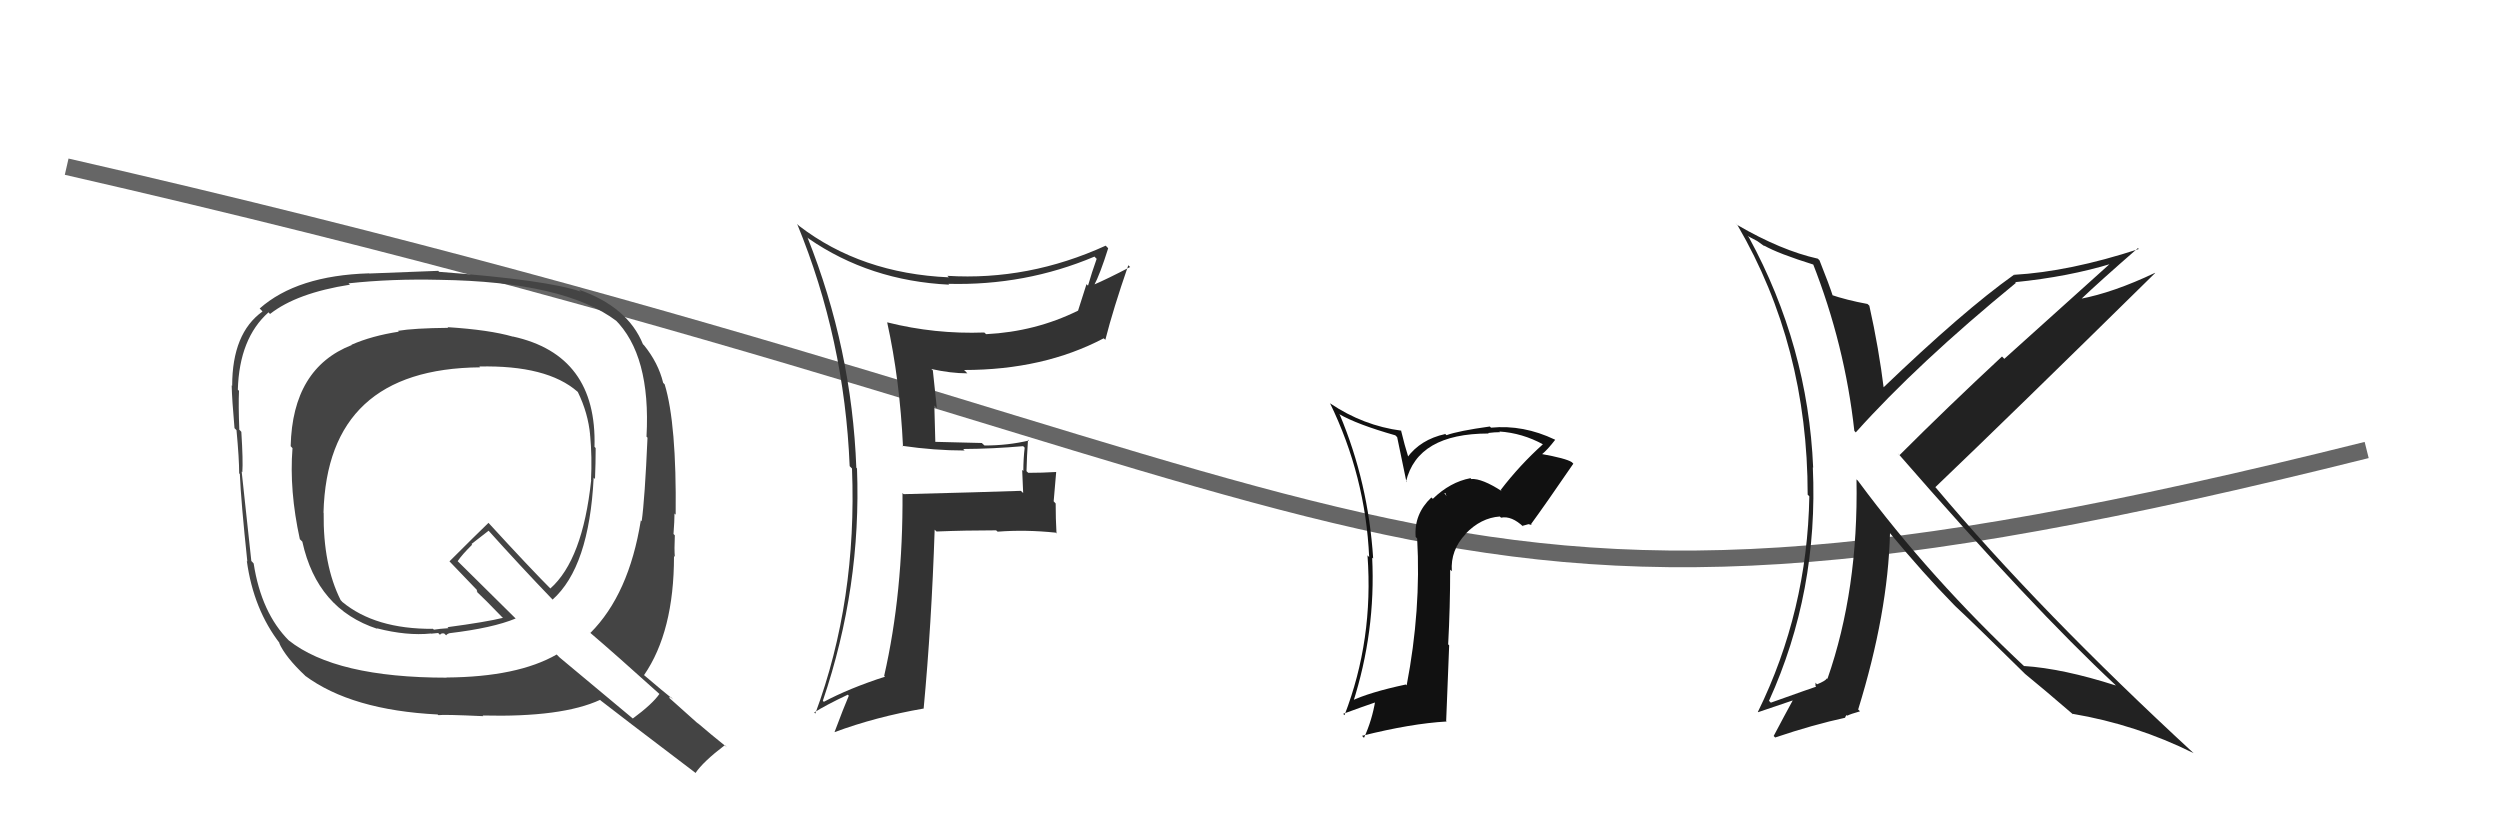 <svg xmlns="http://www.w3.org/2000/svg" width="150" height="50" viewBox="0,0,150,50"><path d="M4 10 C87 29,82 42,142 27" stroke="#666" fill="none"/><path fill="#444" d="M26.82 19.60L26.98 19.75L26.90 19.67Q24.83 19.69 23.88 19.85L23.97 19.94L23.93 19.90Q22.31 20.15 21.10 20.68L21.06 20.64L21.11 20.70Q17.55 22.09 17.44 26.77L17.42 26.75L17.55 26.89Q17.35 29.42 17.99 32.35L18.13 32.49L18.14 32.50Q19.03 36.55 22.64 37.73L22.59 37.67L22.62 37.70Q24.41 38.16 25.86 38.01L25.87 38.02L26.29 37.98L26.40 38.09Q26.47 37.97 26.66 38.01L26.65 38.01L26.77 38.12Q26.83 38.03 26.98 37.99L26.97 37.98L26.98 37.99Q29.57 37.68 30.94 37.11L31.05 37.22L27.51 33.72L27.46 33.67Q27.72 33.28 28.33 32.68L28.29 32.64L29.32 31.84L29.25 31.77Q31.18 33.92 33.16 35.98L33.14 35.97L33.15 35.98Q35.35 34.03 35.62 28.66L35.70 28.74L35.70 28.74Q35.74 27.79 35.74 26.88L35.72 26.86L35.67 26.81Q35.83 21.30 30.77 20.19L30.61 20.03L30.78 20.20Q29.37 19.79 26.86 19.63ZM39.72 41.78L39.66 41.72L39.57 41.63Q39.15 42.24 37.97 43.11L37.92 43.07L33.58 39.45L33.40 39.27Q31.05 40.62 26.79 40.65L26.71 40.57L26.80 40.66Q20.14 40.66 17.32 38.42L17.45 38.55L17.34 38.44Q15.68 36.78 15.22 33.81L15.15 33.73L15.08 33.66Q14.88 31.87 14.50 28.29L14.55 28.34L14.54 28.32Q14.59 27.66 14.48 25.91L14.40 25.82L14.36 25.79Q14.30 24.32 14.34 23.45L14.42 23.53L14.27 23.38Q14.36 20.30 16.11 18.74L16.23 18.87L16.20 18.84Q17.80 17.58 21.00 17.08L20.92 17.01L20.92 17.00Q23.49 16.72 26.38 16.79L26.31 16.72L26.38 16.79Q33.87 16.90 36.99 19.26L36.81 19.08L36.88 19.15Q39.06 21.29 38.79 26.20L38.77 26.18L38.85 26.26Q38.69 29.94 38.50 31.28L38.48 31.25L38.45 31.22Q37.74 35.66 35.42 37.98L35.51 38.07L35.37 37.93Q36.94 39.27 39.68 41.74ZM34.91 17.55L34.81 17.45L34.85 17.50Q32.86 16.80 26.35 16.31L26.27 16.23L26.30 16.25Q24.93 16.30 22.15 16.41L22.18 16.44L22.14 16.40Q17.82 16.53 15.58 18.51L15.69 18.62L15.75 18.69Q13.93 19.99 13.93 23.15L14.00 23.22L13.90 23.12Q13.92 23.98 14.07 25.69L14.05 25.67L14.19 25.81Q14.35 27.52 14.35 28.40L14.33 28.38L14.39 28.44Q14.46 30.11 14.84 33.69L14.74 33.59L14.81 33.66Q15.21 36.57 16.81 38.63L16.70 38.52L16.74 38.56Q17.12 39.43 18.34 40.57L18.32 40.56L18.30 40.54Q21.09 42.61 26.27 42.87L26.18 42.79L26.30 42.91Q26.60 42.86 29.00 42.97L28.92 42.90L28.95 42.93Q33.72 43.05 36.01 41.99L35.98 41.96L36.04 42.03Q36.98 42.77 41.70 46.35L41.64 46.29L41.73 46.38Q42.19 45.70 43.49 44.71L43.62 44.84L43.56 44.79Q42.61 44.03 41.81 43.34L41.94 43.47L40.14 41.86L40.24 41.81L40.40 41.97Q39.82 41.51 38.61 40.48L38.61 40.48L38.64 40.51Q40.44 37.90 40.44 33.37L40.35 33.28L40.49 33.41Q40.45 32.96 40.49 32.12L40.53 32.16L40.41 32.04Q40.47 31.23 40.47 30.81L40.50 30.84L40.54 30.88Q40.60 25.42 39.88 23.06L39.78 22.96L39.79 22.97Q39.50 21.77 38.63 20.70L38.63 20.70L38.58 20.66Q37.67 18.41 34.73 17.38ZM28.87 22.10L28.70 21.93L28.76 21.99Q32.82 21.90 34.65 23.50L34.76 23.61L34.67 23.52Q35.29 24.79 35.41 26.12L35.35 26.07L35.41 26.13Q35.53 27.43 35.46 28.80L35.45 28.80L35.47 28.81Q34.96 33.59 33.02 35.31L33.10 35.39L33.16 35.45Q31.80 34.09 29.29 31.35L29.25 31.31L29.31 31.37Q28.53 32.12 26.97 33.68L26.94 33.65L26.91 33.62Q27.41 34.15 28.55 35.33L28.60 35.38L28.64 35.53L28.51 35.41Q29.09 35.95 30.12 37.02L30.13 37.03L30.18 37.07Q29.17 37.32 26.85 37.63L26.91 37.69L26.42 37.73L26.04 37.78L25.93 37.70L25.96 37.73Q22.51 37.75 20.53 36.11L20.50 36.07L20.44 36.01Q19.38 33.90 19.42 30.77L19.55 30.90L19.41 30.76Q19.64 22.12 28.81 22.04Z"/><path fill="#111" d="M90.04 29.40L90.09 29.45L90.11 29.47Q88.92 28.70 88.28 28.74L88.30 28.77L88.23 28.69Q87.01 28.92 85.97 29.93L85.87 29.84L85.88 29.85Q84.83 30.85 84.94 32.22L84.87 32.15L85.03 32.31Q85.27 36.59 84.40 41.12L84.44 41.16L84.35 41.07Q82.15 41.54 81.05 42.07L81.17 42.19L81.17 42.19Q82.55 37.90 82.33 33.45L82.34 33.47L82.39 33.51Q82.10 28.96 80.39 24.89L80.29 24.79L80.34 24.84Q81.43 25.47 83.72 26.12L83.83 26.23L84.39 28.93L84.36 28.90Q85.05 26.01 89.32 26.01L89.24 25.93L89.28 25.98Q89.69 25.93 90.00 25.93L90.02 25.95L89.96 25.89Q91.34 25.98 92.60 26.67L92.64 26.70L92.58 26.65Q91.18 27.91 90.04 29.40ZM91.71 31.45L91.91 31.50L91.86 31.45Q92.73 30.26 94.40 27.82L94.48 27.90L94.31 27.73Q93.96 27.50 92.44 27.23L92.43 27.22L92.49 27.28Q92.85 26.99 93.31 26.39L93.13 26.21L93.30 26.38Q91.40 25.47 89.46 25.66L89.34 25.54L89.39 25.59Q87.51 25.85 86.79 26.11L86.61 25.94L86.72 26.04Q85.22 26.37 84.42 27.47L84.55 27.60L84.28 26.68L84.06 25.82L84.08 25.84Q81.80 25.54 79.82 24.21L79.78 24.16L79.79 24.17Q81.93 28.56 82.15 33.43L82.10 33.37L82.05 33.32Q82.42 38.38 80.67 42.91L80.51 42.75L80.59 42.83Q81.73 42.41 82.61 42.11L82.60 42.10L82.52 42.02Q82.33 43.20 81.84 44.27L81.76 44.19L81.72 44.15Q84.67 43.41 86.80 43.29L86.77 43.26L86.95 38.72L86.89 38.66Q87.01 36.43 87.01 34.18L87.13 34.29L87.11 34.27Q87.02 33.01 87.94 32.04L87.96 32.06L87.93 32.03Q88.85 31.07 89.99 30.99L90.05 31.05L90.06 31.06Q90.70 30.93 91.42 31.62L91.35 31.55L91.71 31.45ZM86.65 29.59L86.72 29.58L86.79 29.77L86.69 29.62Z"/><path fill="#333" d="M54.18 26.79L54.31 26.92L54.14 26.75Q56.06 27.03 57.88 27.03L57.75 26.90L57.79 26.94Q59.57 26.93 61.39 26.77L61.37 26.75L61.48 26.86Q61.40 27.54 61.40 28.26L61.33 28.19L61.39 29.58L61.25 29.45Q58.97 29.53 54.21 29.65L54.29 29.73L54.15 29.58Q54.19 35.56 53.05 40.55L53.07 40.57L53.10 40.60Q50.92 41.31 49.43 42.11L49.35 42.03L49.37 42.05Q51.69 35.23 51.42 28.11L51.39 28.07L51.38 28.07Q51.11 20.91 48.45 14.25L48.57 14.37L48.51 14.31Q52.19 16.85 56.95 17.08L57.04 17.17L56.90 17.03Q61.51 17.15 65.66 15.40L65.65 15.38L65.80 15.53Q65.51 16.34 65.28 17.14L65.19 17.05L64.68 18.65L64.68 18.64Q62.13 19.90 59.17 20.05L59.11 20.00L59.06 19.95Q56.09 20.06 53.23 19.34L53.28 19.39L53.23 19.34Q53.99 22.79 54.18 26.79ZM66.44 14.84L66.43 14.83L66.34 14.74Q61.71 16.85 56.84 16.55L56.88 16.59L56.93 16.64Q51.67 16.41 47.94 13.55L47.88 13.49L47.83 13.44Q50.67 20.35 50.98 27.97L51.03 28.02L51.12 28.11Q51.43 36.04 48.92 42.81L48.97 42.86L48.85 42.75Q49.50 42.33 50.87 41.68L50.95 41.77L50.93 41.74Q50.64 42.41 50.07 43.93L50.16 44.02L50.07 43.93Q52.54 43.01 55.43 42.51L55.42 42.50L55.42 42.50Q55.89 37.49 56.08 31.78L56.13 31.83L56.19 31.89Q57.94 31.82 59.77 31.82L59.81 31.86L59.86 31.90Q61.52 31.77 63.35 31.96L63.36 31.98L63.39 32.01Q63.34 31.12 63.34 30.21L63.22 30.08L63.37 28.33L63.36 28.32Q62.53 28.37 61.69 28.37L61.76 28.43L61.59 28.27Q61.61 27.41 61.68 26.38L61.71 26.41L61.74 26.43Q60.47 26.73 59.07 26.73L58.94 26.61L58.91 26.58Q57.47 26.55 56.10 26.51L56.12 26.53L56.06 24.33L56.21 24.49Q56.08 23.29 55.97 22.22L55.93 22.19L55.88 22.14Q57.05 22.40 58.04 22.40L57.91 22.26L57.84 22.20Q62.61 22.20 66.22 20.30L66.28 20.35L66.32 20.39Q66.79 18.54 67.70 15.91L67.74 15.96L67.81 16.02Q66.41 16.75 65.61 17.09L65.65 17.14L65.64 17.13Q66.00 16.46 66.49 14.90Z"/><path fill="#222" d="M108.86 15.88L108.90 15.92L108.76 15.78Q110.69 20.68 111.26 25.85L111.34 25.94L111.35 25.94Q115.05 21.81 120.96 16.97L120.99 17.01L120.91 16.93Q124.10 16.61 126.72 15.81L126.67 15.76L120.26 21.53L120.12 21.39Q116.83 24.45 113.97 27.31L113.86 27.20L113.92 27.25Q121.90 36.42 126.97 41.14L126.89 41.06L126.95 41.13Q123.77 40.11 121.44 39.96L121.56 40.08L121.51 40.03Q115.82 34.71 111.51 28.89L111.49 28.86L111.39 28.76Q111.51 35.39 109.65 40.72L109.71 40.79L109.62 40.70Q109.52 40.86 109.02 41.06L108.93 40.96L108.93 41.16L108.97 41.20Q108.80 41.25 106.25 42.16L106.18 42.09L106.14 42.05Q109.11 35.51 108.77 28.04L108.73 28.00L108.79 28.06Q108.48 20.76 104.94 14.25L104.86 14.16L105.43 14.46L105.82 14.74L105.88 14.77L105.84 14.73Q106.67 15.21 108.88 15.90ZM109.18 15.63L109.02 15.47L109.07 15.52Q106.87 15.03 104.24 13.50L104.12 13.38L104.26 13.53Q108.46 20.74 108.46 29.68L108.48 29.70L108.56 29.78Q108.44 36.67 105.47 42.72L105.49 42.73L107.64 42.00L107.60 41.96Q107.10 42.87 106.42 44.16L106.42 44.16L106.51 44.25Q108.79 43.48 110.73 43.06L110.70 43.04L110.80 42.90L110.84 42.94Q111.03 42.84 111.60 42.68L111.59 42.67L111.49 42.57Q113.28 36.78 113.40 31.99L113.38 31.98L113.40 31.99Q115.41 34.42 117.24 36.29L117.32 36.37L117.34 36.39Q118.49 37.46 121.50 40.43L121.49 40.43L121.49 40.43L121.51 40.44Q122.52 41.26 124.38 42.86L124.38 42.85L124.36 42.83Q128.16 43.47 131.62 45.19L131.72 45.29L131.65 45.22Q122.39 36.68 116.15 29.26L116.24 29.35L116.12 29.23Q120.56 24.99 129.31 16.38L129.36 16.43L129.30 16.37Q126.80 17.56 124.78 17.94L124.72 17.89L124.82 17.99Q125.95 16.91 128.27 14.89L128.31 14.92L128.33 14.94Q124.17 16.30 120.82 16.49L120.93 16.61L120.82 16.50Q117.82 18.63 112.94 23.31L113.02 23.39L113.04 23.41Q112.73 20.89 112.16 18.34L112.05 18.24L112.06 18.24Q110.80 18.01 109.81 17.67L109.92 17.77L110.00 17.85Q109.75 17.07 109.17 15.62Z"/></svg>
